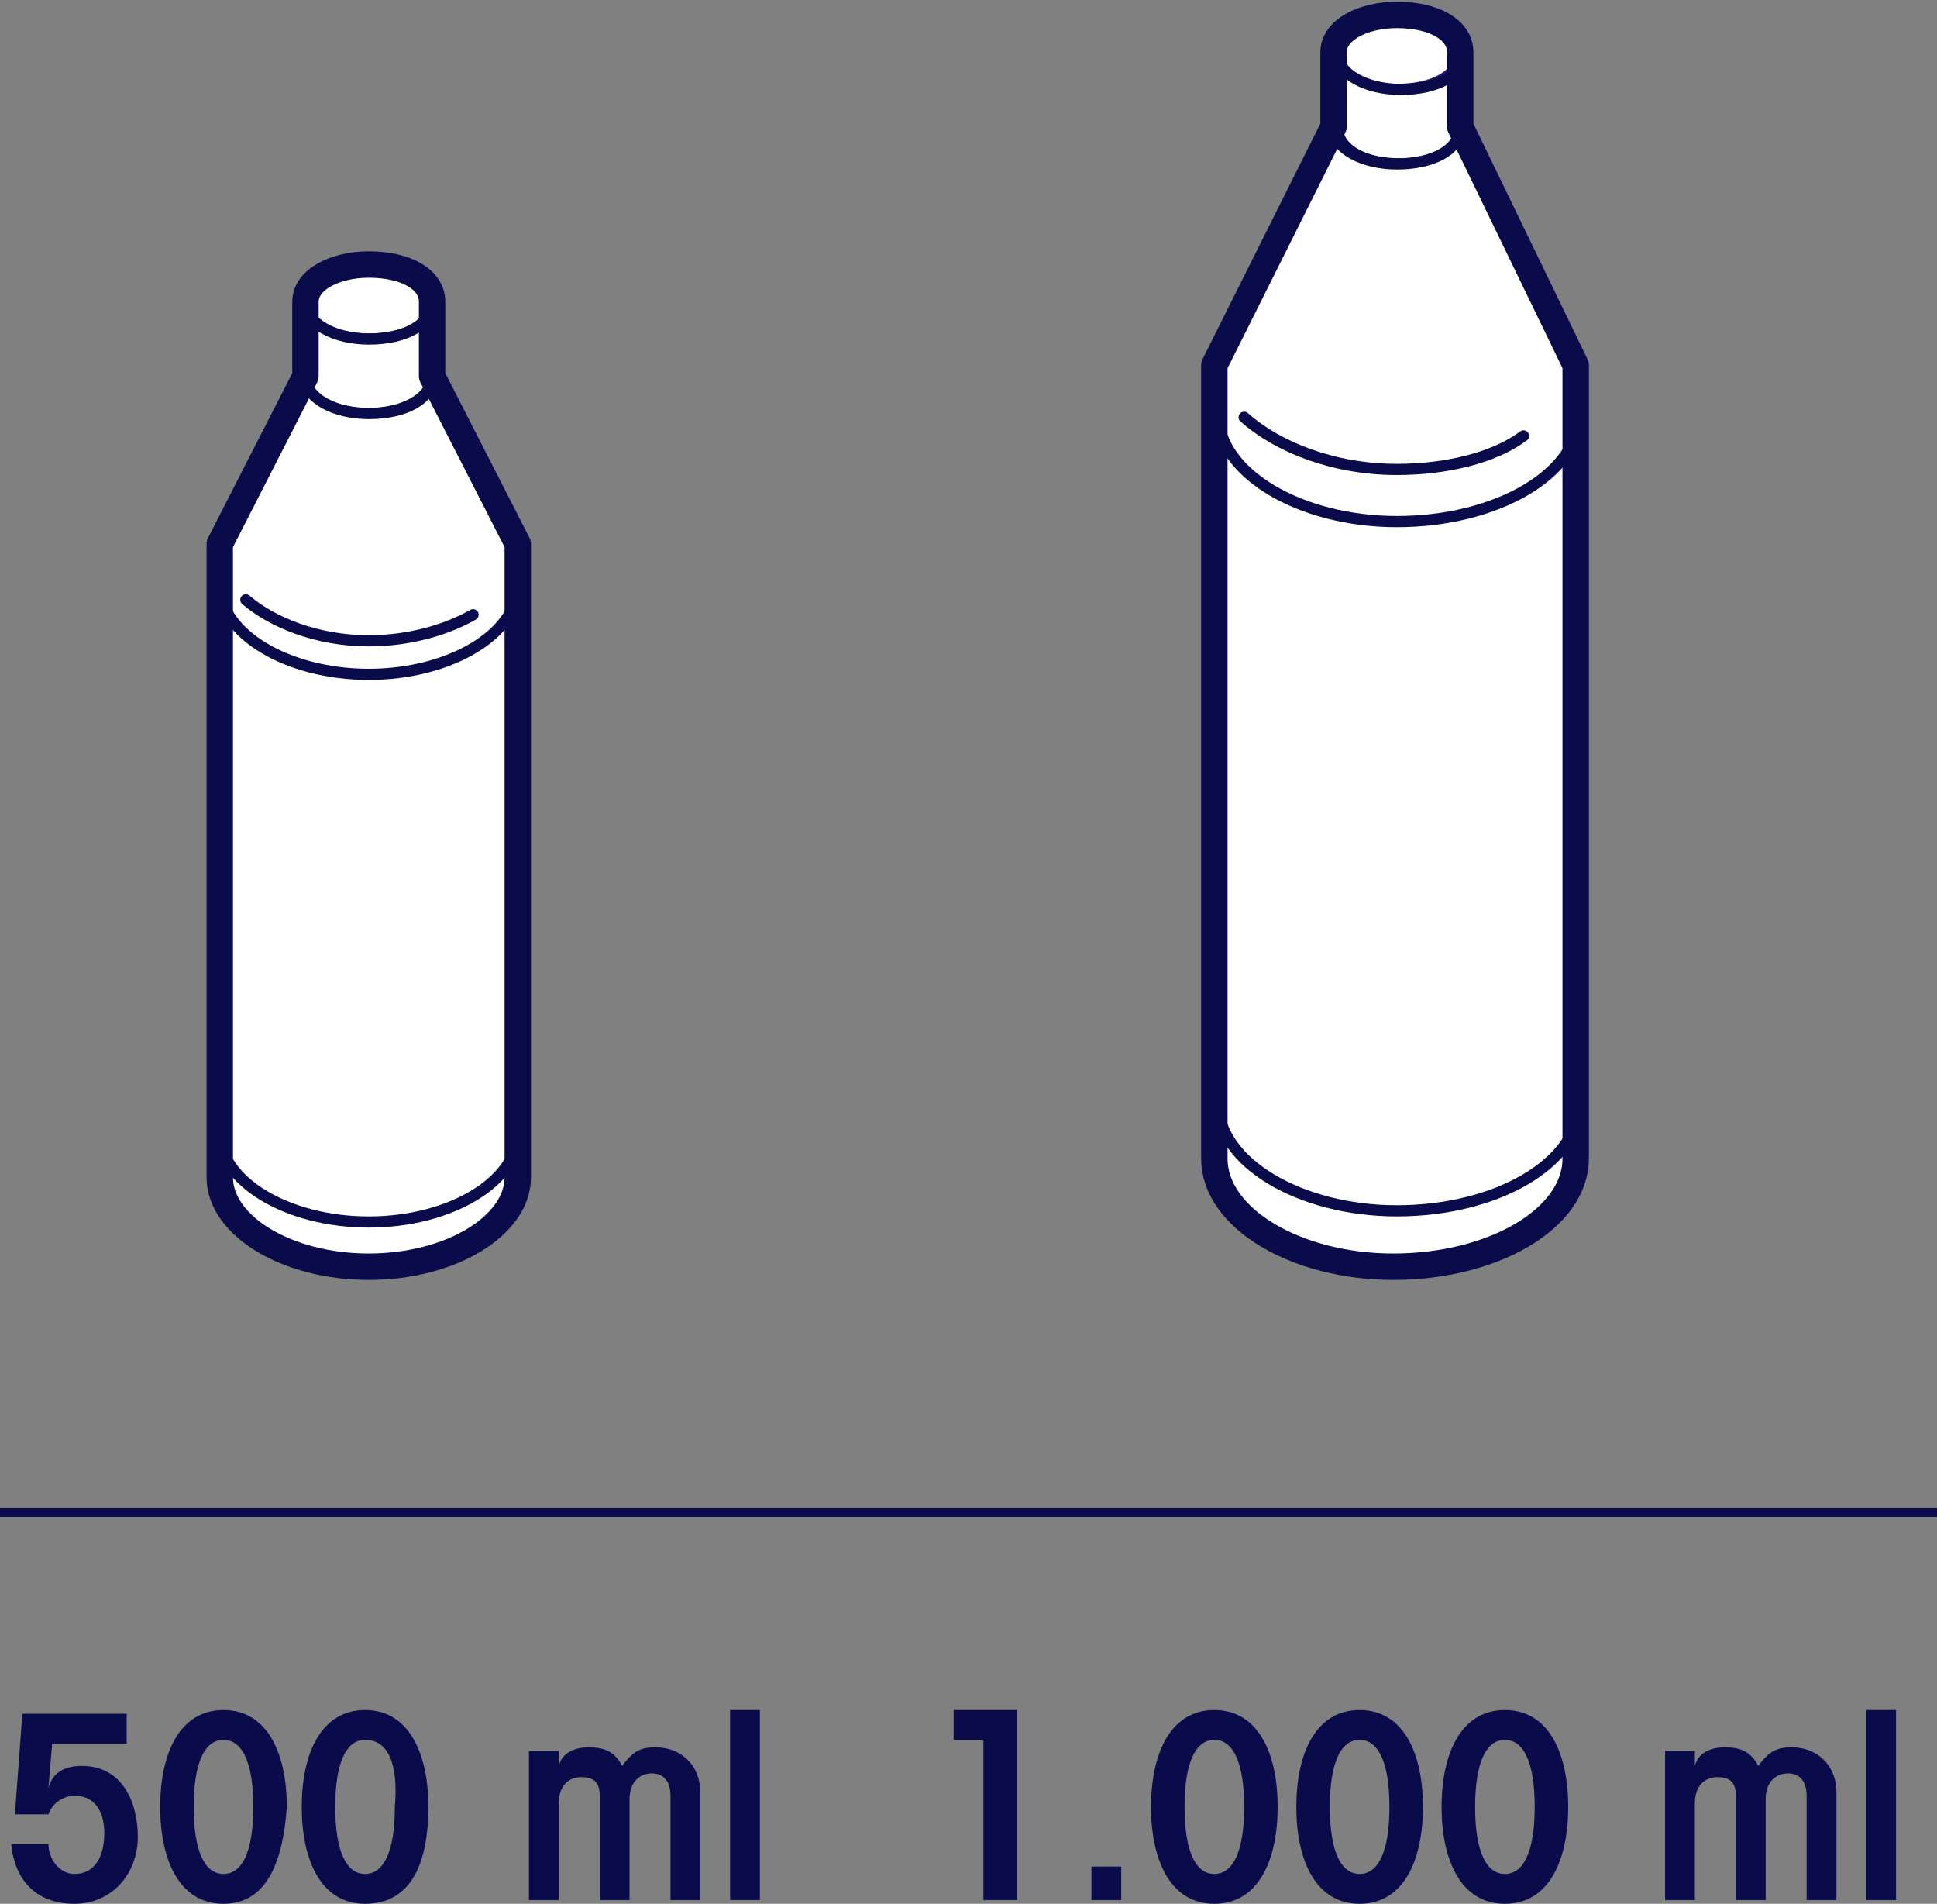 <?xml version="1.0" encoding="utf-8"?>
<!-- Generator: Adobe Illustrator 28.3.0, SVG Export Plug-In . SVG Version: 6.00 Build 0)  -->
<svg version="1.1" id="Capa_1" xmlns="http://www.w3.org/2000/svg" xmlns:xlink="http://www.w3.org/1999/xlink" x="0px" y="0px"
	 viewBox="0 0 52 51.1" style="enable-background:new 0 0 52 51.1;" xml:space="preserve">
<rect x="0" y="0" width="52" height="51.1" fill="#808080" stroke="none"/>
<style type="text/css">
	.st0{fill:none;stroke:#0A0B4A;stroke-width:0.25;stroke-miterlimit:3.864;}
	.st1{fill:#0A0B4A;}
	.st2{fill:#FFFFFF;stroke:#29176B;stroke-width:0.3;stroke-linecap:round;stroke-linejoin:round;stroke-miterlimit:10;}
	.st3{fill:#FFFFFF;stroke:#0A0B4A;stroke-width:0.3;stroke-linecap:round;stroke-linejoin:round;stroke-miterlimit:10;}
	.st4{fill:none;stroke:#0A0B4A;stroke-width:0.3;stroke-linecap:round;stroke-linejoin:round;stroke-miterlimit:10;}
	.st5{fill:none;stroke:#0A0B4A;stroke-width:0.709;stroke-linecap:round;stroke-linejoin:round;stroke-miterlimit:10;}
</style>
<line class="st0" x1="0" y1="40.6" x2="52" y2="40.6"/>
<g>
	<g>
		<path class="st1" d="M1.3,49.5c0,0.4,0.3,0.8,0.7,0.8c0.5,0,0.8-0.4,0.8-1.1c0-0.5-0.2-1-0.8-1c-0.3,0-0.6,0.2-0.7,0.5H0.4L0.6,46
			h2.8v0.8h-2L1.3,48l0,0c0.1-0.4,0.4-0.6,0.9-0.6c1.1,0,1.5,1,1.5,1.9c0,1-0.7,1.8-1.7,1.8s-1.6-0.6-1.7-1.6
			C0.3,49.5,1.3,49.5,1.3,49.5z"/>
		<path class="st1" d="M6,51.1c-1.2,0-1.7-1.2-1.7-2.6c0-1.4,0.5-2.6,1.7-2.6s1.7,1.2,1.7,2.6C7.6,49.9,7.2,51.1,6,51.1z M6,46.7
			c-0.5,0-0.8,0.6-0.8,1.8s0.3,1.8,0.8,1.8s0.8-0.6,0.8-1.8S6.5,46.7,6,46.7z"/>
		<path class="st1" d="M9.8,51.1c-1.2,0-1.7-1.2-1.7-2.6c0-1.4,0.5-2.6,1.7-2.6s1.7,1.2,1.7,2.6C11.5,49.9,11.1,51.1,9.8,51.1z
			 M9.8,46.7c-0.5,0-0.8,0.6-0.8,1.8s0.3,1.8,0.8,1.8s0.8-0.6,0.8-1.8C10.7,47.3,10.4,46.7,9.8,46.7z"/>
		<path class="st1" d="M14.2,47H15v0.4l0,0c0.1-0.4,0.5-0.5,0.8-0.5c0.4,0,0.7,0.1,0.9,0.5c0.3-0.4,0.5-0.5,0.9-0.5
			c0.7,0,1.2,0.5,1.2,1.2V51H18v-2.8c0-0.4-0.2-0.6-0.5-0.6s-0.6,0.2-0.6,0.7V51h-0.8v-2.8c0-0.4-0.2-0.5-0.5-0.5S15,47.9,15,48.4
			V51h-0.8V47z"/>
		<path class="st1" d="M19.6,51v-5.1h0.8V51H19.6z"/>
	</g>
</g>
<g>
	<g>
		<path class="st1" d="M25.6,46.7v-0.8h1.7V51h-0.9v-4.3H25.6z"/>
		<path class="st1" d="M29.3,51v-0.9h0.8V51H29.3z"/>
		<path class="st1" d="M32.6,51.1c-1.2,0-1.7-1.2-1.7-2.6c0-1.4,0.5-2.6,1.7-2.6s1.7,1.2,1.7,2.6C34.3,49.9,33.8,51.1,32.6,51.1z
			 M32.6,46.7c-0.5,0-0.8,0.6-0.8,1.8s0.3,1.8,0.8,1.8s0.8-0.6,0.8-1.8C33.4,47.3,33.1,46.7,32.6,46.7z"/>
		<path class="st1" d="M36.5,51.1c-1.2,0-1.7-1.2-1.7-2.6c0-1.4,0.5-2.6,1.7-2.6s1.7,1.2,1.7,2.6C38.2,49.9,37.7,51.1,36.5,51.1z
			 M36.5,46.7c-0.5,0-0.8,0.6-0.8,1.8s0.3,1.8,0.8,1.8s0.8-0.6,0.8-1.8S37,46.7,36.5,46.7z"/>
		<path class="st1" d="M40.4,51.1c-1.2,0-1.7-1.2-1.7-2.6c0-1.4,0.5-2.6,1.7-2.6s1.7,1.2,1.7,2.6C42.1,49.9,41.6,51.1,40.4,51.1z
			 M40.4,46.7c-0.5,0-0.8,0.6-0.8,1.8s0.3,1.8,0.8,1.8s0.8-0.6,0.8-1.8S40.9,46.7,40.4,46.7z"/>
		<path class="st1" d="M44.7,47h0.8v0.4l0,0c0.1-0.4,0.5-0.5,0.8-0.5c0.4,0,0.7,0.1,0.9,0.5c0.3-0.4,0.5-0.5,0.9-0.5
			c0.7,0,1.2,0.5,1.2,1.2V51h-0.8v-2.8c0-0.4-0.2-0.6-0.5-0.6s-0.6,0.2-0.6,0.7V51h-0.8v-2.8c0-0.4-0.2-0.5-0.5-0.5
			s-0.6,0.2-0.6,0.7V51h-0.8C44.7,51,44.7,47,44.7,47z"/>
		<path class="st1" d="M50.1,51v-5.1h0.8V51H50.1z"/>
	</g>
</g>
<g>
	<g>
		<g>
			<path class="st2" d="M13.9,31.6c0,1.3-1.8,2.4-4,2.4s-4-1.1-4-2.4c0-1.3,1.8-2.4,4-2.4C12.1,29.3,13.9,30.3,13.9,31.6z"/>
			<path class="st2" d="M11.6,10.1c0,0.6-0.7,1-1.7,1c-0.9,0-1.7-0.4-1.7-1s0.7-1.4,1.7-1.4C10.8,8.8,11.6,9.6,11.6,10.1z"/>
			<path class="st2" d="M11.6,8.1c0,0.6-0.7,1-1.7,1c-0.9,0-1.7-0.4-1.7-1s0.7-1,1.7-1C10.8,7.1,11.6,7.6,11.6,8.1z"/>
			<path class="st3" d="M8.2,10.1c0,0.6,0.7,1,1.7,1c0.9,0,1.7-0.4,1.7-1v-2c0,0.6-0.7,1-1.7,1c-0.9,0-1.7-0.4-1.7-1V10.1z"/>
			<path class="st3" d="M11.6,10.1c0,0.6-0.7,1-1.7,1c-0.9,0-1.7-0.4-1.7-1l-2.3,4.5v17c0,1.3,1.8,2.4,4,2.4s4-1.1,4-2.4v-17
				L11.6,10.1z"/>
		</g>
		<path class="st4" d="M5.9,15.7c0,1.3,1.8,2.4,4,2.4s4-1.1,4-2.4"/>
		<path class="st4" d="M6.6,16.1c0.7,0.6,1.9,1.1,3.3,1.1c1.1,0,2.1-0.3,2.8-0.7"/>
		<path class="st4" d="M5.9,30.4c0,1.3,1.8,2.4,4,2.4s4-1.1,4-2.4"/>
	</g>
	<path class="st5" d="M11.6,10.1v-2c0-0.6-0.7-1-1.7-1c-0.9,0-1.7,0.4-1.7,1v2l-2.3,4.5v17c0,1.3,1.8,2.4,4,2.4s4-1.1,4-2.4v-17
		L11.6,10.1z"/>
</g>
<g>
	<g>
		<path class="st2" d="M42.4,31.1c0,1.6-2.2,2.9-4.9,2.9s-4.8-1.3-4.8-2.9s2.2-2.9,4.8-2.9C40.3,28.2,42.4,29.5,42.4,31.1z"/>
		<path class="st2" d="M39.2,3.4c0,0.6-0.7,1-1.7,1c-0.9,0-1.7-0.4-1.7-1S36.5,2,37.5,2S39.2,2.8,39.2,3.4z"/>
		<path class="st2" d="M39.2,1.4c0,0.6-0.7,1-1.7,1c-0.9,0-1.7-0.4-1.7-1s0.7-1,1.7-1C38.5,0.4,39.2,0.8,39.2,1.4z"/>
		<path class="st3" d="M35.9,3.4c0,0.6,0.7,1,1.7,1c0.9,0,1.7-0.4,1.7-1v-2c0,0.6-0.7,1-1.7,1c-0.9,0-1.7-0.4-1.7-1V3.4z"/>
		<path class="st3" d="M39.2,3.4c0,0.6-0.7,1-1.7,1c-0.9,0-1.7-0.4-1.7-1l-3.2,6.4v21.3c0,1.6,2.2,2.9,4.8,2.9
			c2.7,0,4.9-1.3,4.9-2.9V9.8L39.2,3.4z"/>
	</g>
	<path class="st4" d="M32.7,11.1c0,1.6,2.2,2.9,4.8,2.9c2.7,0,4.9-1.3,4.9-2.9"/>
	<path class="st4" d="M33.4,11.2c0.9,0.8,2.4,1.4,4.1,1.4c1.3,0,2.6-0.3,3.4-0.9"/>
	<path class="st4" d="M32.7,29.6c0,1.6,2.2,2.9,4.8,2.9c2.7,0,4.9-1.3,4.9-2.9"/>
	<path class="st5" d="M39.2,3.4v-2c0-0.6-0.7-1-1.7-1c-0.9,0-1.7,0.4-1.7,1v2l-3.2,6.4v21.3c0,1.6,2.2,2.9,4.8,2.9
		c2.7,0,4.9-1.3,4.9-2.9V9.8L39.2,3.4z"/>
</g>
</svg>
